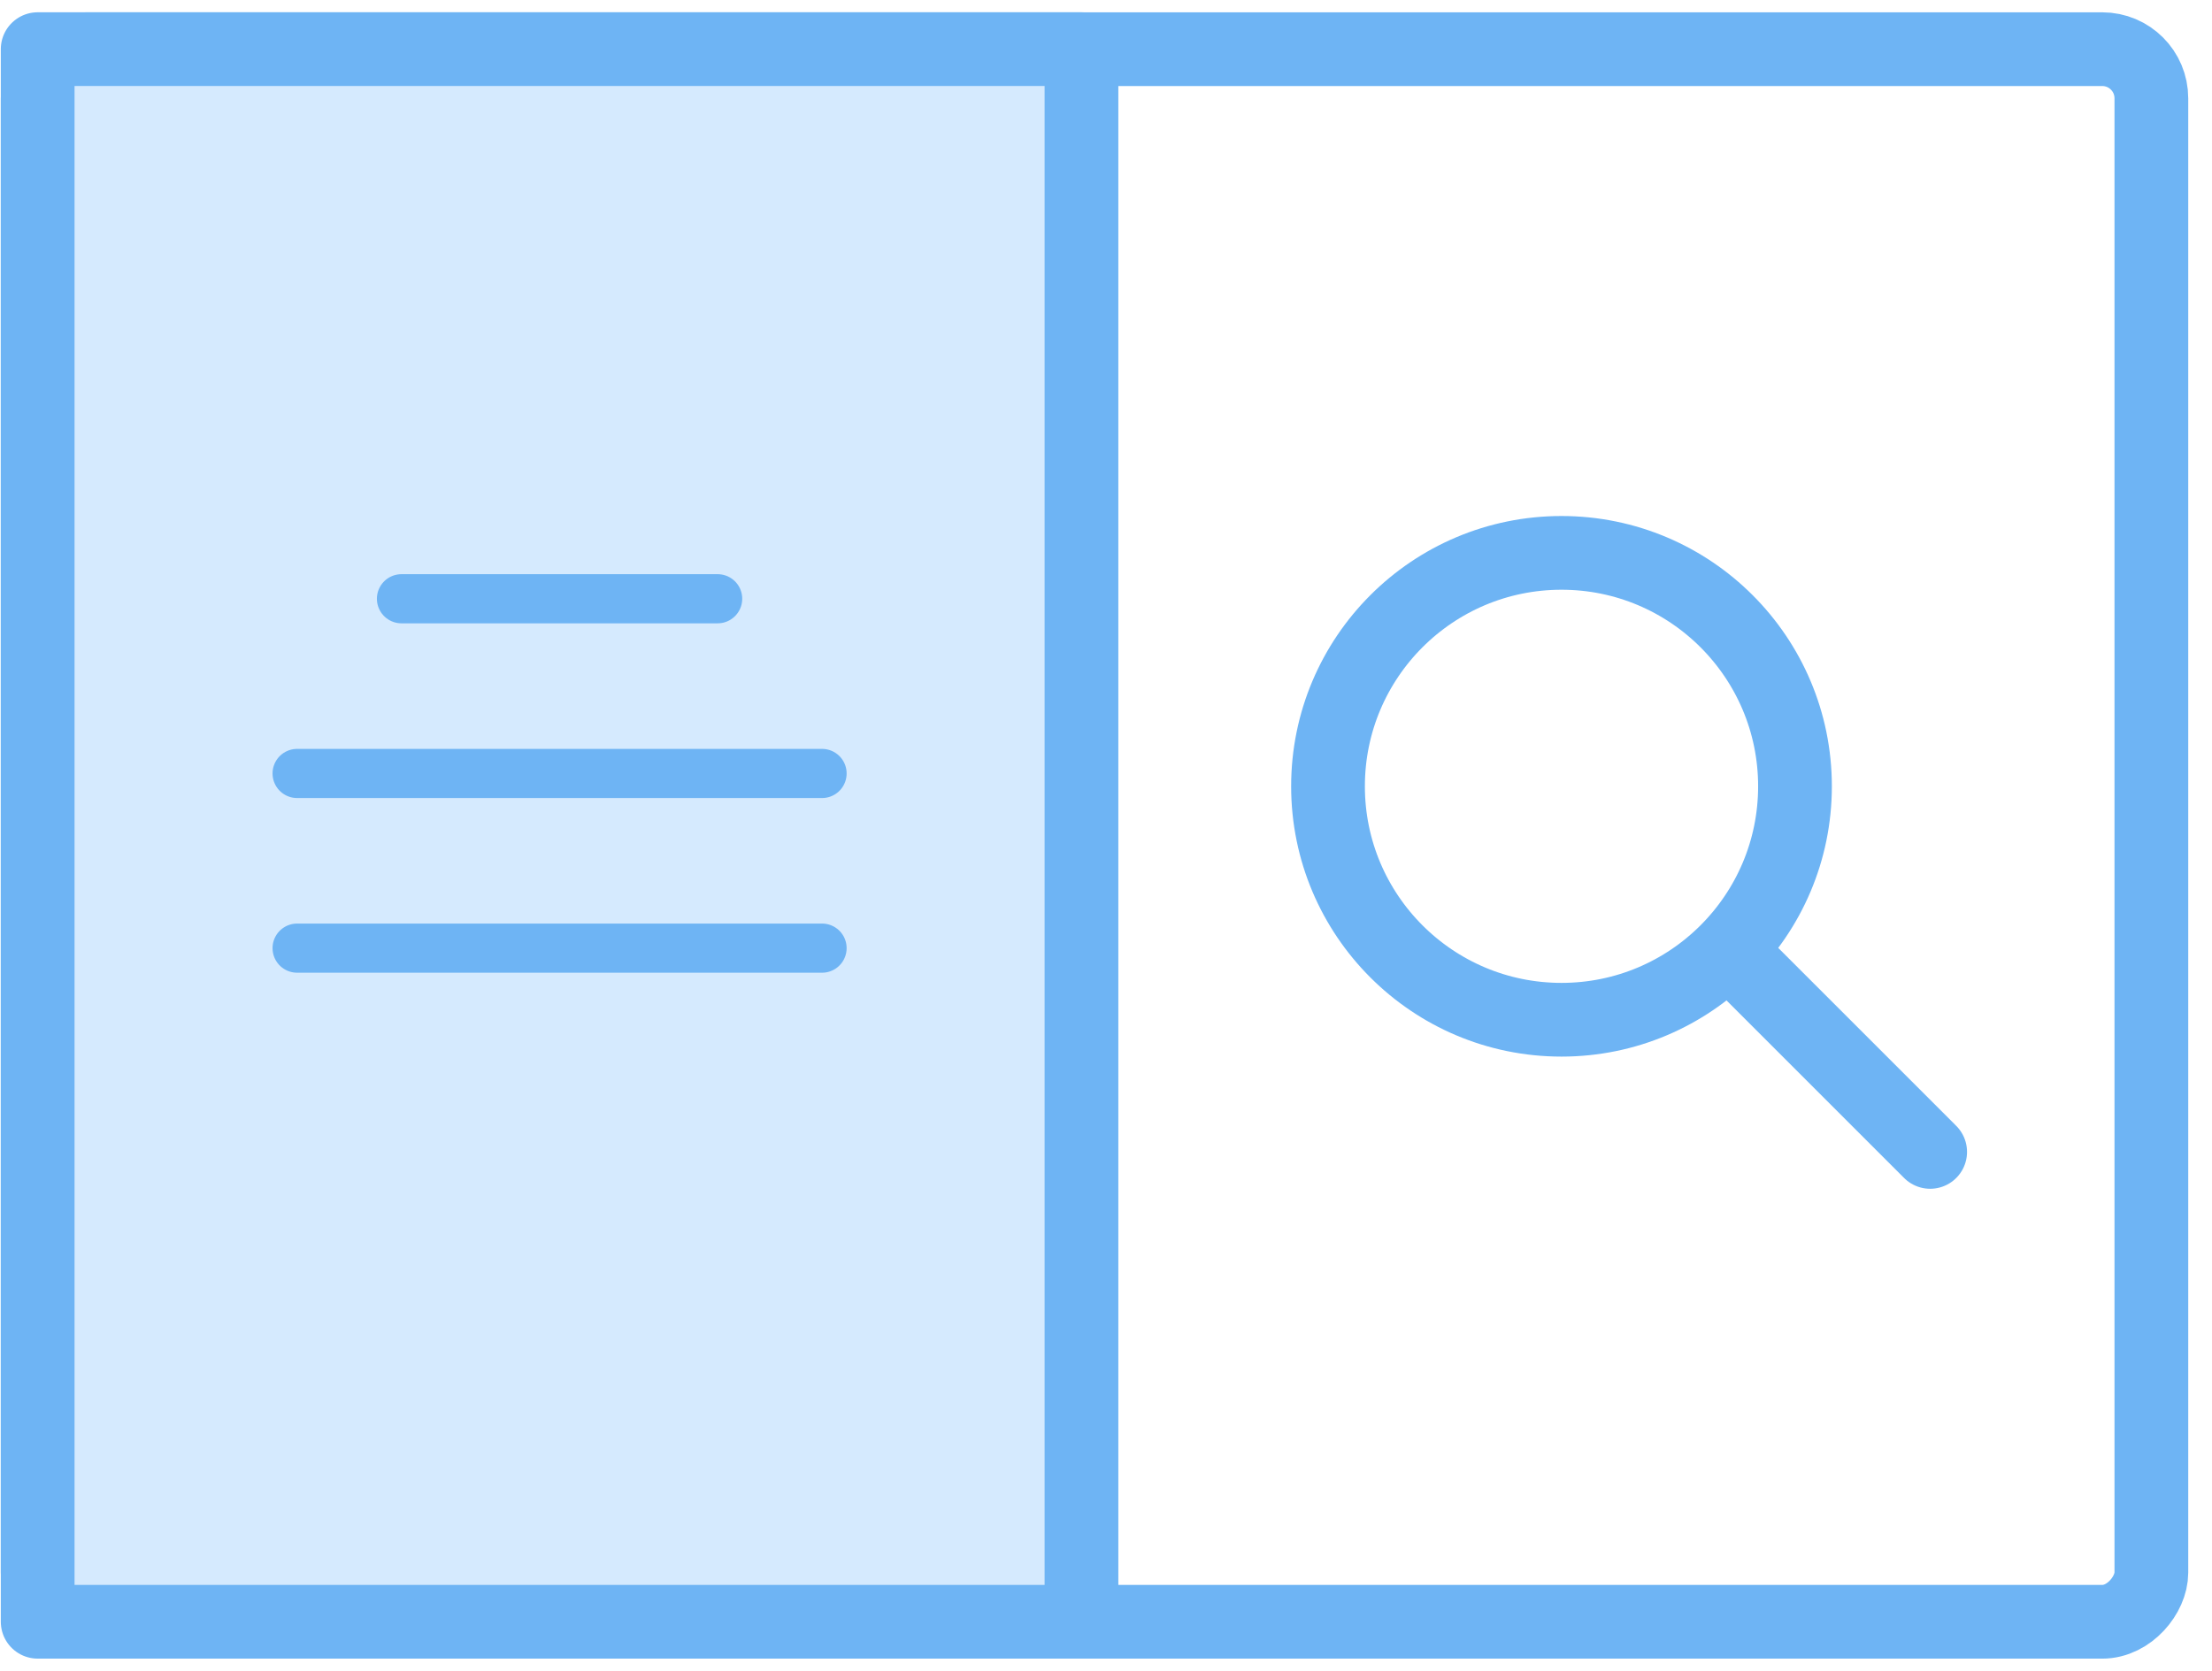 <?xml version="1.0" encoding="UTF-8"?> <svg xmlns="http://www.w3.org/2000/svg" fill="none" height="68" viewBox="0 0 90 68" width="90"> <g stroke="#6eb4f4"> <rect height="64" rx="2" stroke-width="3" transform="matrix(-1 0 0 1 87.533 2.001)" width="86"></rect> <g stroke-linecap="round" stroke-linejoin="round"> <path d="m0 0h42.469v64h-42.469z" fill="#d5eafe" stroke-width="3" transform="matrix(-1 0 0 1 44.002 2)"></path> <g stroke-width="2"> <path d="m1-1h12.864" transform="matrix(-1 0 0 1 30.199 25.367)"></path> <path d="m1-1h21.358" transform="matrix(-1 0 0 1 34.447 32.477)"></path> <path d="m1-1h21.358" transform="matrix(-1 0 0 1 34.447 39.586)"></path> </g> </g> <g stroke-width="3"> <circle cx="63.533" cy="32" r="9.5"></circle> <path d="m70.654 39 7.879 7.879" stroke-linecap="round"></path> </g> </g> </svg> 